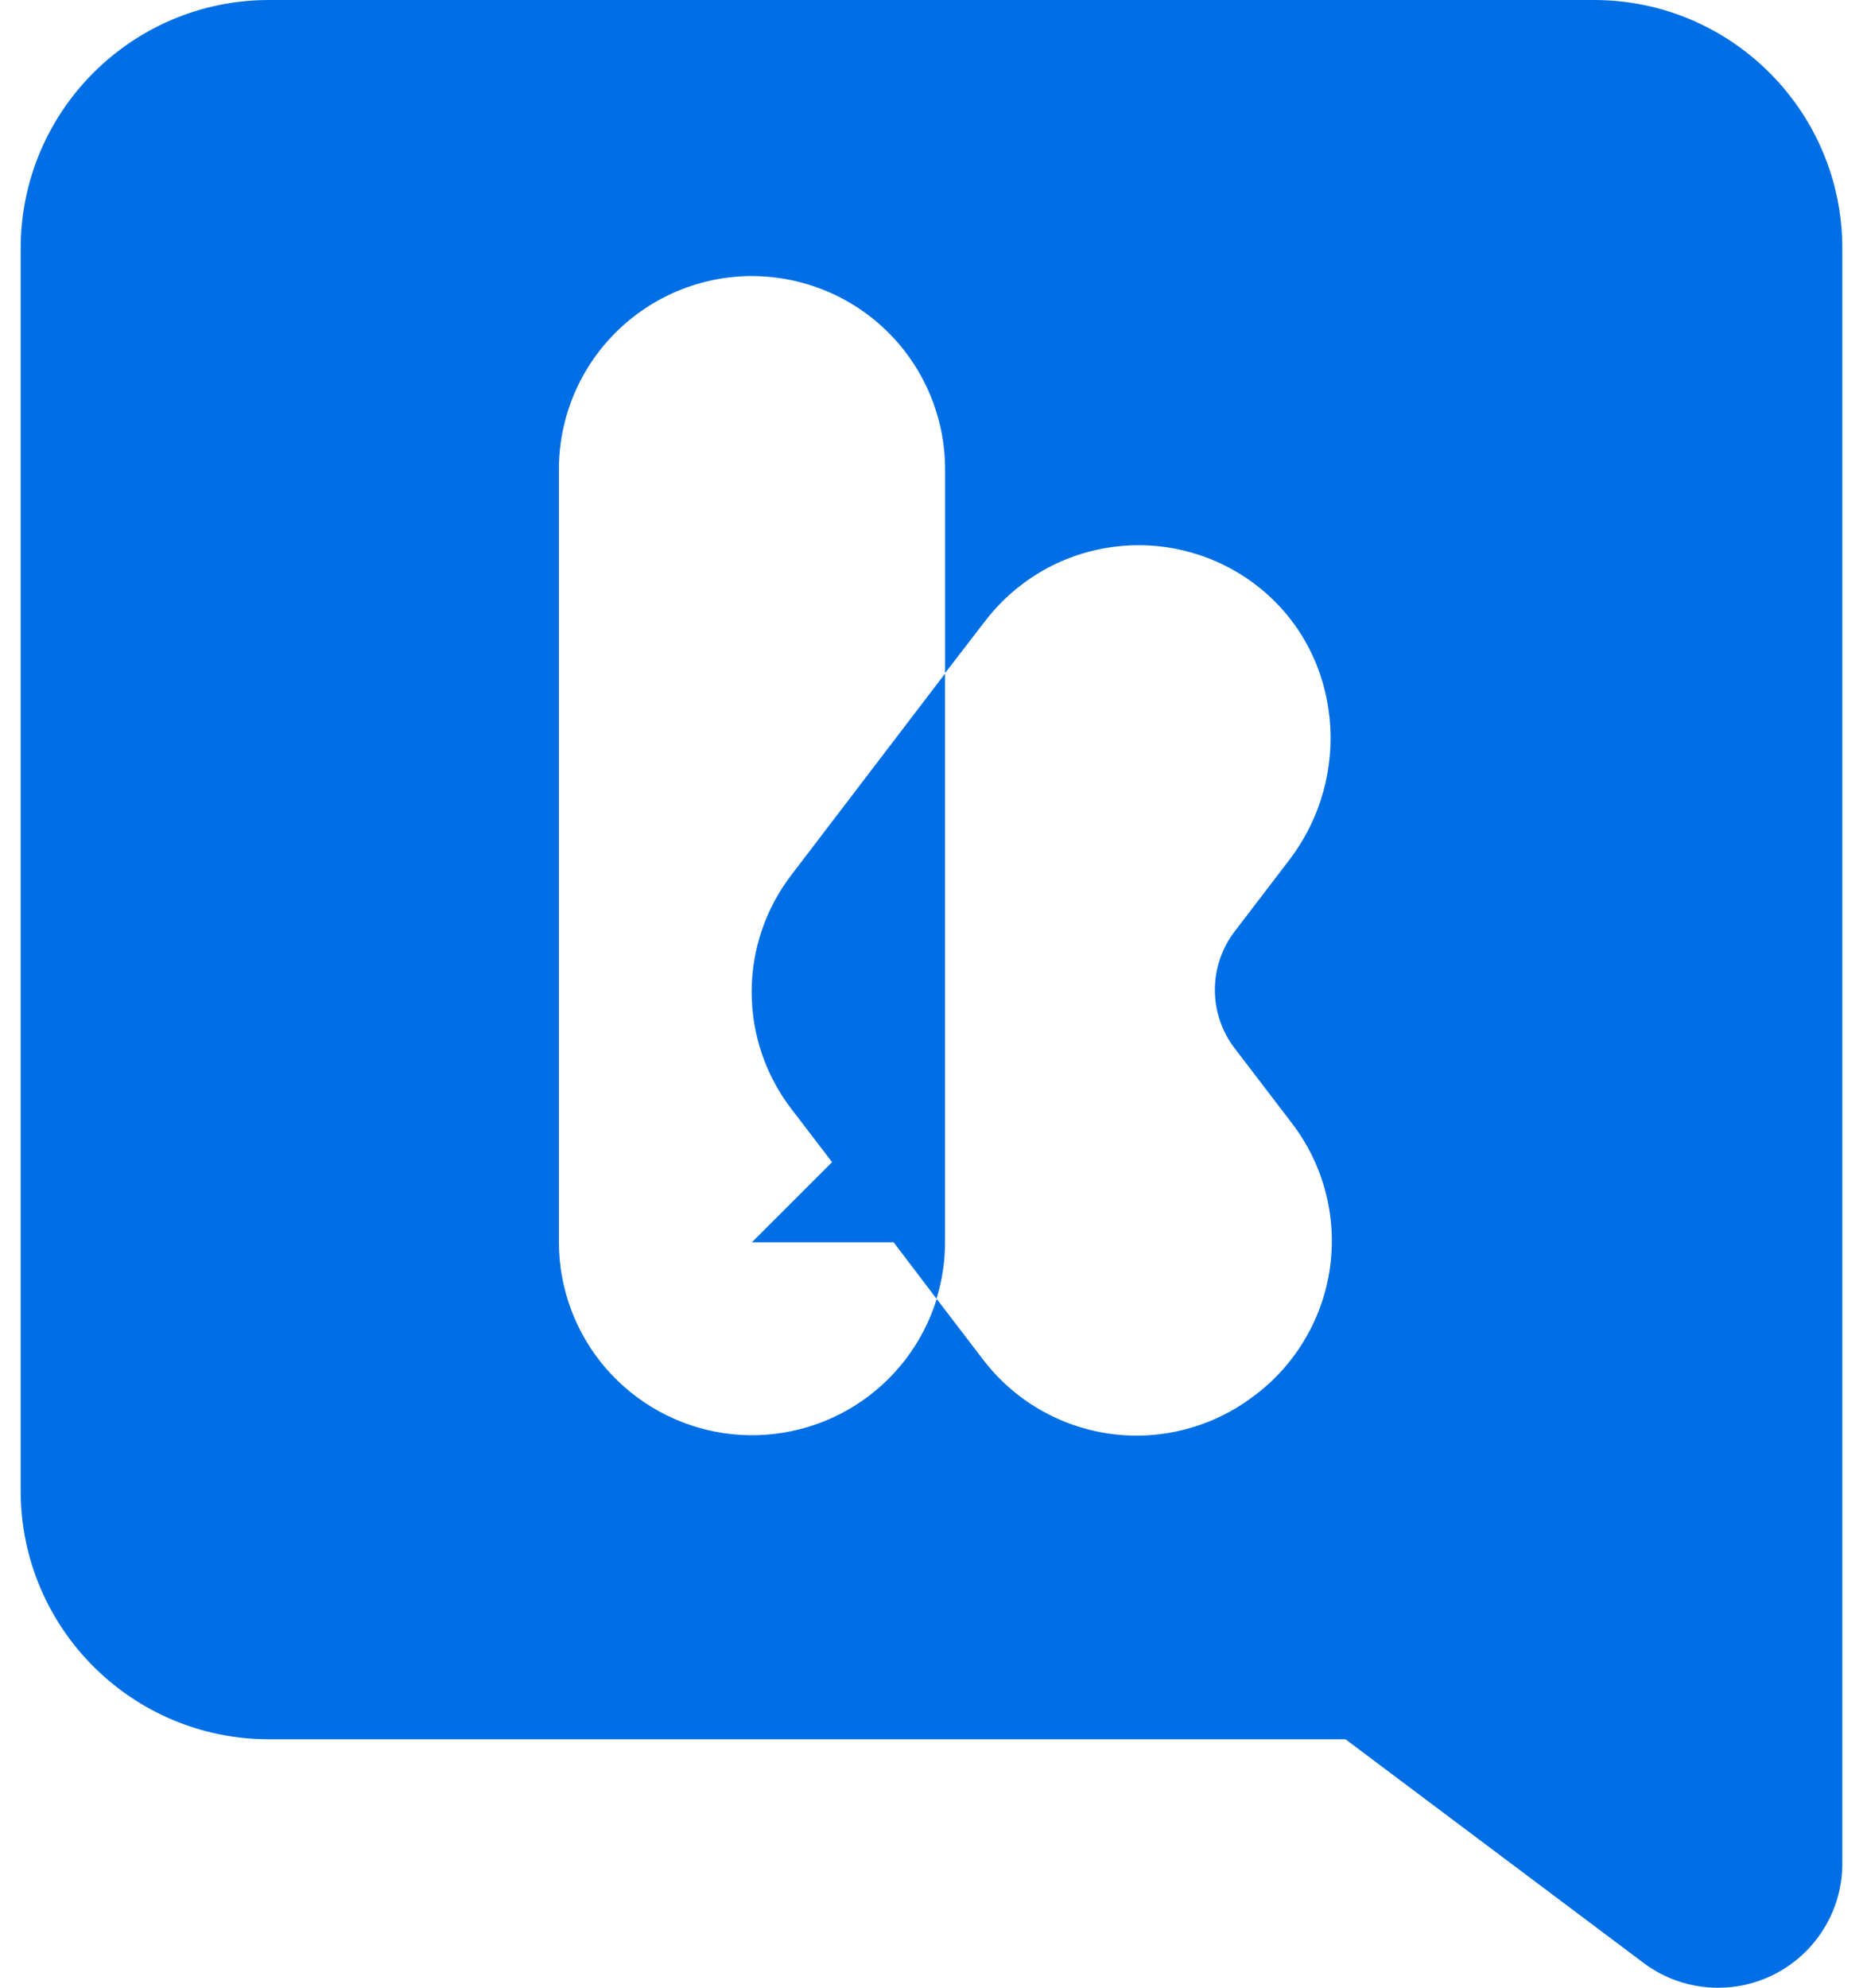 <svg width="30" height="32" viewBox="0 0 30 32" fill="none" xmlns="http://www.w3.org/2000/svg">
<path fill-rule="evenodd" clip-rule="evenodd" d="M4.333 0C2.124 0 0.333 1.791 0.333 4V24C0.333 26.209 2.124 28 4.333 28H21.667L26.475 31.607C26.808 31.854 27.22 32 27.667 32C28.771 32 29.667 31.105 29.667 30V4C29.667 1.791 27.876 0 25.667 0H4.333ZM9.911 5.356C10.495 4.772 11.286 4.444 12.111 4.444L12.108 4.445C12.933 4.445 13.724 4.773 14.308 5.356C14.891 5.94 15.219 6.731 15.219 7.556V10.835L15.863 9.999C15.886 9.97 15.909 9.94 15.933 9.911C16.192 9.596 16.512 9.335 16.872 9.142C17.233 8.95 17.628 8.831 18.035 8.792C18.442 8.752 18.852 8.793 19.243 8.913C19.634 9.032 19.998 9.227 20.313 9.487C21.617 10.563 21.787 12.502 20.763 13.842L19.881 14.996C19.675 15.266 19.563 15.596 19.563 15.936C19.563 16.275 19.675 16.605 19.881 16.875L20.805 18.084C21.053 18.408 21.235 18.778 21.341 19.173C21.447 19.568 21.473 19.98 21.42 20.385C21.366 20.79 21.233 21.181 21.028 21.534C20.824 21.888 20.552 22.198 20.227 22.447L20.198 22.467C20.194 22.47 20.191 22.473 20.188 22.476C19.862 22.723 19.491 22.904 19.096 23.008C18.701 23.113 18.289 23.138 17.884 23.083C17.479 23.028 17.088 22.893 16.735 22.687C16.382 22.481 16.073 22.207 15.826 21.882L15.081 20.907C15.172 20.611 15.219 20.303 15.218 19.994V10.844L12.741 14.089C12.328 14.629 12.104 15.289 12.104 15.969C12.104 16.648 12.328 17.309 12.741 17.849L13.399 18.709L12.108 19.999H14.39L15.084 20.912C14.864 21.623 14.397 22.232 13.767 22.628C13.137 23.024 12.386 23.181 11.65 23.071C10.914 22.96 10.242 22.59 9.755 22.026C9.269 21.463 9.001 20.744 9 19.999V7.555C9 6.73 9.328 5.939 9.911 5.356Z" fill="#006FE6"/>
</svg>
